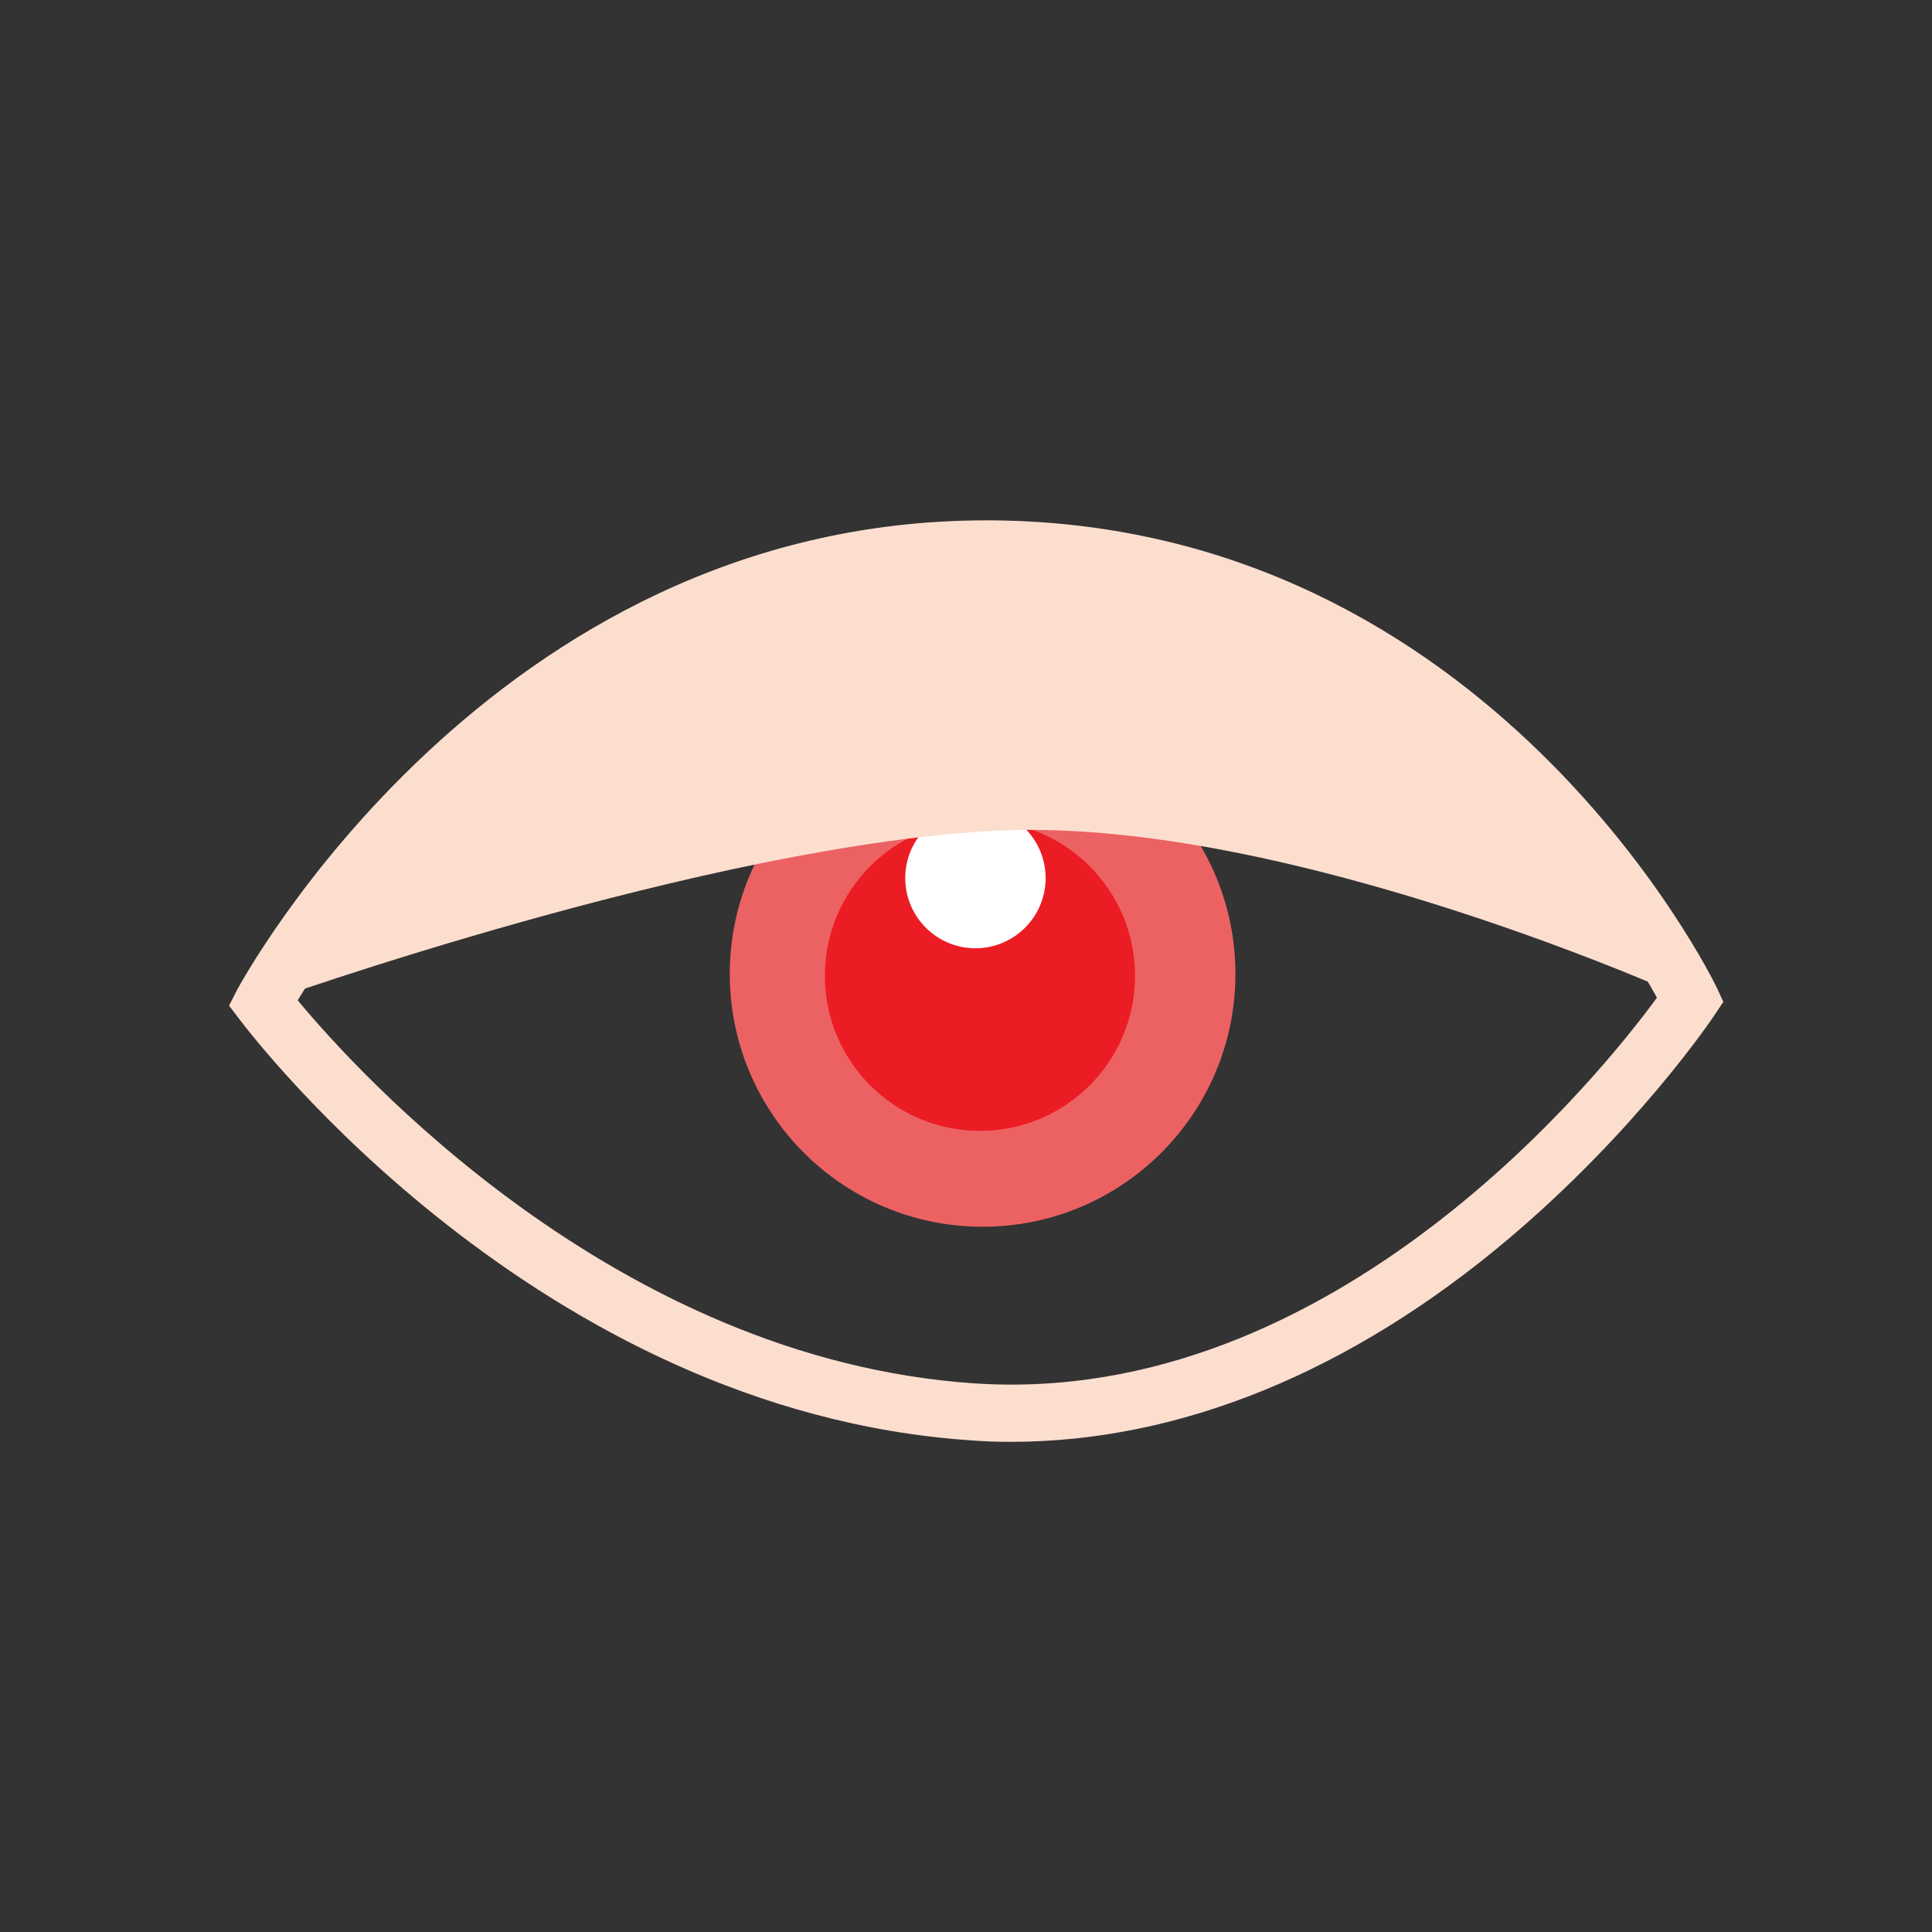 <?xml version="1.0" encoding="utf-8"?>
<!-- Generator: Adobe Illustrator 19.2.0, SVG Export Plug-In . SVG Version: 6.00 Build 0)  -->
<svg version="1.1" id="Layer_3" xmlns="http://www.w3.org/2000/svg" xmlns:xlink="http://www.w3.org/1999/xlink" x="0px" y="0px"
	 viewBox="0 0 512 512" style="enable-background:new 0 0 512 512;" xml:space="preserve">
<rect x="0" y="0" width="512" height="512" fill="#333333" stroke="none"/>
<style type="text/css">
	.st0{fill:#FCDECF;}
	.st1{fill:#EC6263;}
	.st2{fill:#EC1C24;}
	.st3{fill:#FFFFFF;}
</style>
<g>
	<path class="st0" d="M268,382.1c-3.6,0-7.2-0.1-10.8-0.4C142.4,373.9,66.8,274.5,63.6,270.3l-2.9-3.8l2.2-4.3
		c0.7-1.2,66.7-124.3,198.4-124.3c0.5,0,0.9,0,1.4,0c132.8,0.9,191.6,122.5,192.2,123.7l1.8,3.9l-2.4,3.6
		c-0.8,1.2-20.5,30.4-54.4,59.1C358,363.6,312.6,382.1,268,382.1z M78.9,265.1c15.1,18.2,84,95,179.2,101.5
		c95.9,6.5,166.9-82.9,181-102.2c-10.9-20-66.5-110.4-176.5-111.1c-0.4,0-0.9,0-1.3,0C152.6,153.2,91.5,244.1,78.9,265.1z"/>
	<circle class="st1" cx="260.4" cy="258.1" r="67"/>
	<circle class="st2" cx="259.7" cy="258.6" r="41.1"/>
	<circle class="st3" cx="258.5" cy="232.7" r="18.6"/>
	<path class="st0" d="M69.7,265.8c0,0,118.5-42.3,195.5-45.7c77-3.4,182.8,44.9,182.8,44.9s-62.6-121.7-185.4-119.4
		C130.7,148.1,69.7,265.8,69.7,265.8z"/>
</g>
</svg>
